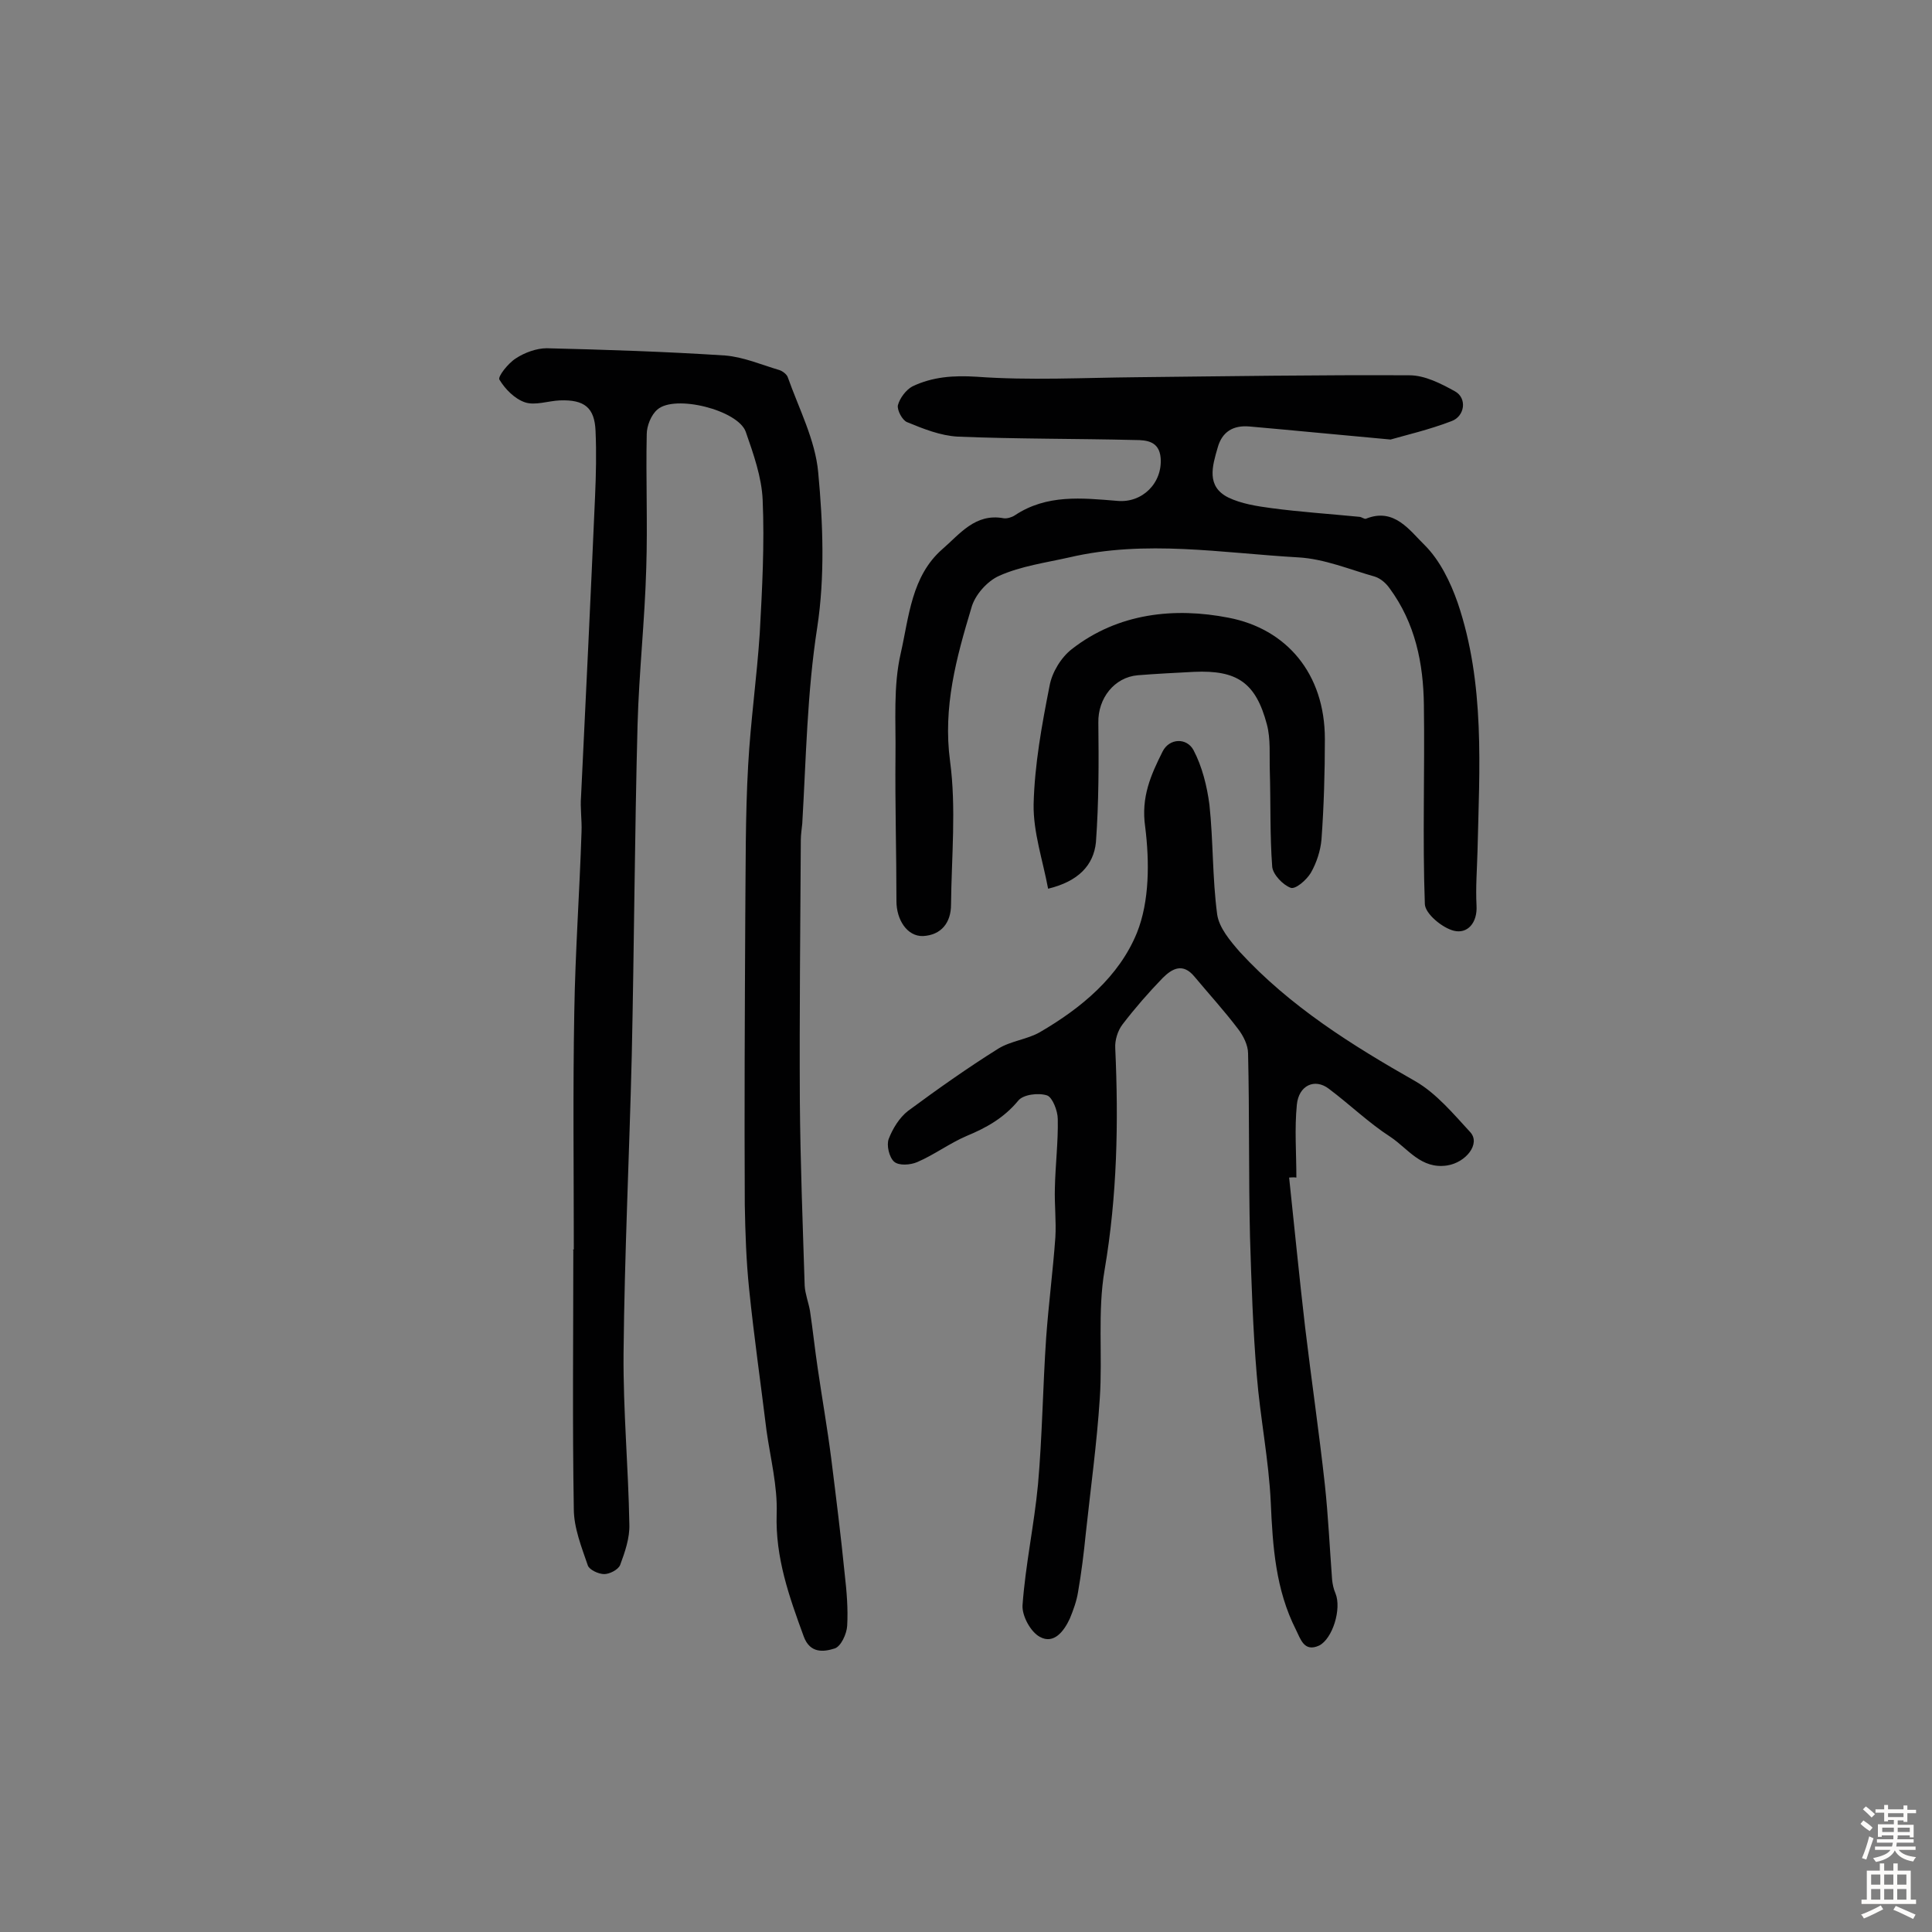 <svg enable-background="new 0 0 400 400" viewBox="0 0 400 400" xmlns="http://www.w3.org/2000/svg"><rect x="0" y="0" width="400" height="400" fill="#808080" stroke="none"/><g fill="#010102"><path d="m118.8 258.7c0-16.4-.2-32.8.1-49.2.2-12.4 1.1-24.9 1.5-37.3.1-2.4-.3-4.9-.1-7.3 1-20.7 2-41.4 2.9-62.1.2-4.5.3-9.1.1-13.6-.2-4.8-2.3-6.5-7.4-6.3-2.4.1-5.1 1.1-7.2.4s-4.1-2.7-5.3-4.7c-.4-.6 1.8-3.4 3.4-4.4 1.8-1.2 4.3-2.1 6.4-2.1 12.3.3 24.6.7 36.9 1.5 3.8.3 7.5 1.9 11.2 3 .7.2 1.6.9 1.8 1.5 2.3 6.5 5.7 13 6.3 19.7 1 10.6 1.4 21.6-.2 32.1-2.1 13.5-2.3 27-3.1 40.6-.1 1.1-.3 2.3-.3 3.4-.1 18-.3 36-.2 54 .1 12.8.6 25.5 1 38.3.1 1.7.8 3.5 1.1 5.2.6 4 1 7.9 1.6 11.9.9 6.2 2 12.4 2.8 18.7 1 8 2 16 2.8 24 .4 3.5.7 7.1.5 10.6-.1 1.7-1.3 4.3-2.6 4.7-2.2.7-5.1 1.1-6.4-2.5-3-8.2-5.9-16.3-5.6-25.4.2-5.7-1.3-11.5-2.1-17.2-1.2-9.8-2.6-19.5-3.6-29.3-.6-5.8-.8-11.7-.9-17.5-.1-19.8 0-39.6.1-59.4.1-10.5 0-21.1.6-31.6.5-9.1 1.8-18.2 2.4-27.3.5-9.2 1-18.4.6-27.6-.2-4.7-1.9-9.5-3.5-14.1-1.6-4.5-14.7-7.8-18.3-4.6-1.3 1.1-2.2 3.4-2.2 5.1-.2 9.2.2 18.5-.1 27.7-.3 10.8-1.5 21.6-1.8 32.4-.6 22.8-.7 45.7-1.2 68.5-.5 20.6-1.5 41.1-1.7 61.7-.1 11.8 1 23.6 1.2 35.4.1 2.8-.9 5.7-1.9 8.4-.4 1-2.2 1.9-3.3 1.9-1.2 0-3.1-.9-3.4-1.8-1.3-3.8-2.9-7.8-2.9-11.7-.3-17.9-.1-35.7-.1-53.6-.2-.1-.1-.1.1-.1z"/><path d="m266.9 243.8c1.1 10.3 2.1 20.6 3.3 30.9 1.3 10.9 2.9 21.8 4.1 32.7.7 6.5 1 13.1 1.5 19.7.1.9.3 1.9.7 2.8 1.3 3.2-.6 9.4-3.4 10.8-3.1 1.4-3.8-1.3-4.8-3.3-4.2-8.3-4.8-17.2-5.2-26.3-.4-8.8-2.2-17.6-2.9-26.4-.8-9.5-1.1-19.1-1.4-28.6-.3-12.7-.1-25.3-.4-38 0-1.7-1-3.7-2.1-5.1-2.8-3.7-6-7.2-9-10.8-2.4-2.9-4.6-1.7-6.6.3-2.9 3-5.7 6.2-8.3 9.6-1 1.3-1.6 3.3-1.5 4.9.7 15.4.4 30.6-2.2 45.9-1.5 8.7-.4 17.8-1 26.6-.6 9.3-1.9 18.7-2.9 28-.4 4-.9 8.1-1.6 12.1-.3 1.9-1 3.8-1.7 5.5-1.2 2.6-3.3 5.4-6.2 3.8-1.9-1-3.7-4.3-3.6-6.5.6-8.4 2.4-16.6 3.2-25 .9-10.1 1-20.3 1.7-30.5.5-6.9 1.4-13.8 1.9-20.7.2-3.4-.2-6.8-.1-10.2.1-4.8.7-9.6.6-14.3 0-1.7-1.1-4.5-2.2-4.9-1.8-.6-5-.2-6 1.1-3 3.6-6.6 5.6-10.7 7.3-3.5 1.5-6.7 3.9-10.2 5.4-1.4.6-3.8.8-4.8-.1s-1.6-3.4-1.1-4.7c.8-2.1 2.2-4.4 4-5.8 6.1-4.5 12.3-8.9 18.7-12.9 2.6-1.6 6-1.9 8.6-3.4 8.6-5 16.4-11.5 20.1-20.6 2.6-6.5 2.6-14.7 1.7-21.9-.9-6.2 1.2-10.8 3.6-15.6 1.4-2.8 5-2.9 6.4-.3 1.8 3.4 2.8 7.5 3.3 11.3.8 7.5.6 15.2 1.6 22.7.4 2.8 2.7 5.5 4.7 7.8 10.4 11.3 23.2 19.3 36.4 26.8 4.3 2.5 7.8 6.7 11.3 10.5 2.2 2.4-.9 6.3-4.8 6.9-5.4.8-8.1-3.5-11.7-5.9-4.5-2.9-8.4-6.7-12.8-10-2.9-2.2-6.2-.7-6.6 3.3-.5 5-.1 10-.1 15.1-.7-.1-1.1 0-1.5 0z"/><path d="m287.9 91c-11-1-20.1-1.9-29.2-2.7-3.4-.3-5.7 1.1-6.6 4.4-1.1 3.8-2.4 8 2.2 10.3 2.7 1.3 5.9 1.8 8.9 2.2 6 .8 12.1 1.2 18.2 1.8.5 0 1 .5 1.4.4 5.9-2.4 9.1 2.5 12.2 5.5 3.1 3.1 5.3 7.6 6.8 11.9 5.7 16.8 4.5 34.2 4.1 51.5-.1 3.7-.4 7.5-.2 11.2.2 3.6-1.9 5.9-4.7 5.2-2.4-.6-5.9-3.5-6-5.5-.5-13.7 0-27.5-.2-41.2-.1-8.7-1.8-17-7.1-24.2-.7-1-1.8-2-3-2.4-5.3-1.5-10.5-3.7-15.9-4-15.8-.9-31.6-3.7-47.4 0-4.9 1.1-10 1.8-14.5 3.8-2.5 1.1-5.1 4-5.8 6.7-3.1 10.3-5.9 20.5-4.4 31.7 1.3 9.7.3 19.8.2 29.7 0 3.7-2 6.3-5.8 6.5-3.3.1-5.5-3.4-5.5-7.2 0-10-.3-20-.2-30.1.1-7.1-.5-14.4 1.1-21.3 1.7-7.5 2.2-15.9 8.6-21.5 3.6-3.1 6.8-7.5 12.7-6.4.7.1 1.7-.2 2.3-.6 6.6-4.4 13.9-3.6 21.2-3 5.2.5 9.4-3.7 9-8.9-.3-3.4-2.8-3.7-5.3-3.7-12.2-.3-24.5-.2-36.7-.7-3.6-.2-7.1-1.6-10.5-3-1-.4-2.1-2.5-1.9-3.5.4-1.5 1.7-3.2 3-3.9 4.2-2 8.5-2.3 13.3-2 11 .8 22.1.2 33.1.1 18.8-.2 37.7-.5 56.5-.4 3.2 0 6.5 1.7 9.4 3.3 2.6 1.4 2.1 5.2-.7 6.2-4.7 1.8-9.5 2.9-12.6 3.8z"/><path d="m217 184c-1.1-5.9-3.1-11.7-3-17.5.2-8.2 1.7-16.4 3.3-24.5.5-2.8 2.4-5.9 4.6-7.6 9.6-7.5 21.3-8.7 32.5-6.5 11.9 2.3 19.9 11.5 19.9 25.1 0 6.9-.2 13.9-.7 20.8-.2 2.3-1 4.8-2.2 6.9-.9 1.5-3.2 3.5-4.2 3.1-1.6-.6-3.6-2.7-3.8-4.3-.5-6.6-.3-13.3-.5-19.9-.1-3.2.2-6.6-.6-9.6-2.3-8.7-6.2-11.3-15.1-10.9-3.9.2-7.8.4-11.6.7-4.9.4-8.3 4.8-8.2 9.8.1 8.3.1 16.5-.5 24.8-.5 4.8-3.7 8.1-9.9 9.6z"/></g><path d="m385.2 377.6.6-.7c.6.4 1.3.9 1.9 1.5l-.6.7c-.8-.5-1.4-1-1.9-1.5zm.3 7.1c.6-1.4 1.1-2.9 1.5-4.5.3.1.6.3.9.4-.5 1.4-1 2.9-1.5 4.4zm.2-10.1.6-.6c.7.5 1.3 1.1 1.9 1.6l-.7.7c-.6-.6-1.2-1.2-1.8-1.7zm8.4-.8h.8v.9h1.8v.7h-1.8v1.8h-.8v-.3h-1.2v.9h3.3v2.6h-.8v-.4h-2.5c0 .3 0 .6-.1.8h3.4v.7h-3.5c0 .3-.1.6-.1.8h4v.7h-3.5c.7.9 1.9 1.3 3.6 1.5-.2.2-.4.5-.6.9-1.9-.3-3.2-1.1-3.8-2.3-.5 1.1-1.8 2-3.9 2.4-.2-.3-.4-.5-.6-.8 1.9-.4 3.1-.9 3.6-1.7h-3.2v-.7h3.5c.1-.2.1-.5.2-.8h-3.3v-.7h3.4c0-.2 0-.5 0-.8h-2.4v.3h-.8v-2.6h3.3v-.9h-1.2v.3h-.8v-1.8h-1.8v-.7h1.8v-.9h.8v.9h3.2zm-4.4 5.5h2.4c0-.3 0-.6 0-.9h-2.4zm1.2-3.1h3.2v-.8h-3.2zm4.4 2.2h-2.4v.9h2.5v-.9z" fill="#fcfbfa"/><path d="m389.2 385.8h.9v1.5h1.9v-1.5h.9v1.5h2.7v6h1.1v.9h-11.3v-.9h1.1v-6h2.7zm.2 8.7.5.8c-1.2.6-2.5 1.3-4 1.9-.2-.3-.3-.6-.6-.8 1.6-.6 3-1.3 4.1-1.9zm-2-4.3h1.9v-2.1h-1.9zm0 3.1h1.9v-2.2h-1.9zm2.7-3.1h1.9v-2.1h-1.9zm0 3.1h1.9v-2.2h-1.9zm2.4 1.3c1.4.6 2.7 1.2 4.1 1.8l-.5.9c-1.5-.7-2.8-1.4-4.1-1.9zm2.2-6.5h-1.9v2.1h1.9zm-1.9 5.2h1.9v-2.2h-1.9z" fill="#fcfbfa"/></svg>